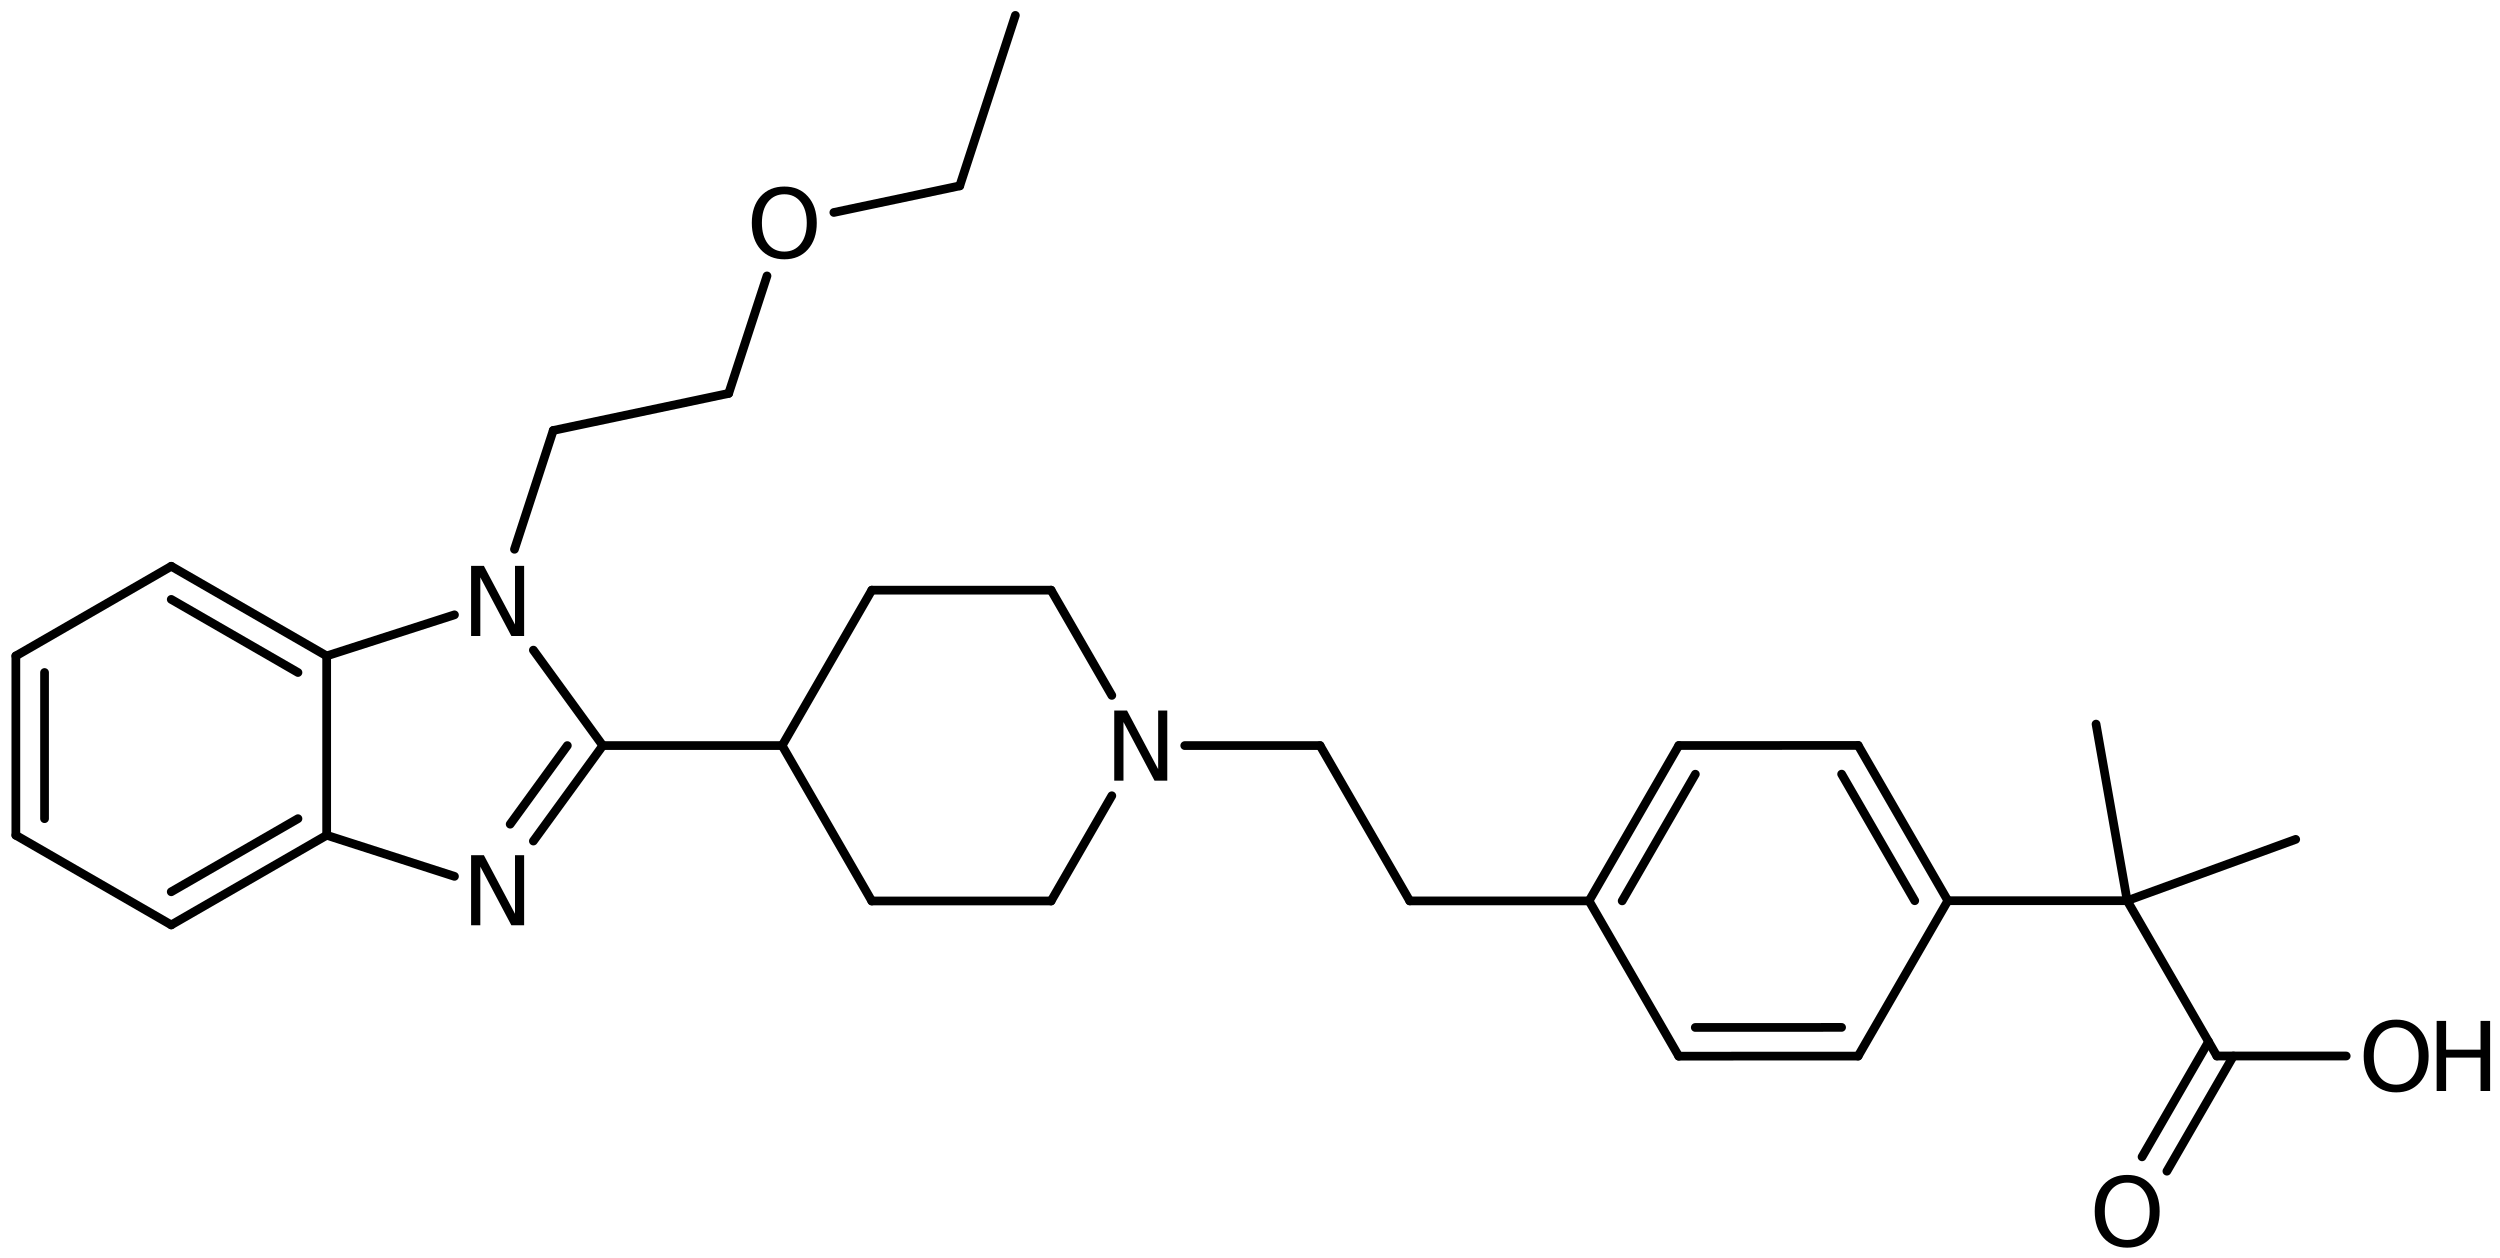 <?xml version='1.0' encoding='UTF-8'?>
<!DOCTYPE svg PUBLIC "-//W3C//DTD SVG 1.1//EN" "http://www.w3.org/Graphics/SVG/1.1/DTD/svg11.dtd">
<svg version='1.2' xmlns='http://www.w3.org/2000/svg' xmlns:xlink='http://www.w3.org/1999/xlink' width='141.65mm' height='71.253mm' viewBox='0 0 141.65 71.253'>
  <desc>Generated by the Chemistry Development Kit (http://github.com/cdk)</desc>
  <g stroke-linecap='round' stroke-linejoin='round' stroke='#000000' stroke-width='.495' fill='#000000'>
    <rect x='.0' y='.0' width='142.0' height='72.0' fill='#FFFFFF' stroke='none'/>
    <g id='mol1' class='mol'>
      <line id='mol1bnd1' class='bond' x1='57.53' y1='.872' x2='54.379' y2='10.531'/>
      <line id='mol1bnd2' class='bond' x1='54.379' y1='10.531' x2='47.247' y2='12.038'/>
      <line id='mol1bnd3' class='bond' x1='43.458' y1='15.634' x2='41.287' y2='22.29'/>
      <line id='mol1bnd4' class='bond' x1='41.287' y1='22.29' x2='31.346' y2='24.39'/>
      <line id='mol1bnd5' class='bond' x1='31.346' y1='24.39' x2='29.15' y2='31.122'/>
      <line id='mol1bnd6' class='bond' x1='25.75' y1='34.836' x2='18.509' y2='37.165'/>
      <g id='mol1bnd7' class='bond'>
        <line x1='18.509' y1='37.165' x2='9.703' y2='32.085'/>
        <line x1='16.883' y1='38.104' x2='9.703' y2='33.962'/>
      </g>
      <line id='mol1bnd8' class='bond' x1='9.703' y1='32.085' x2='.898' y2='37.165'/>
      <g id='mol1bnd9' class='bond'>
        <line x1='.898' y1='37.165' x2='.898' y2='47.325'/>
        <line x1='2.524' y1='38.104' x2='2.524' y2='46.386'/>
      </g>
      <line id='mol1bnd10' class='bond' x1='.898' y1='47.325' x2='9.703' y2='52.405'/>
      <g id='mol1bnd11' class='bond'>
        <line x1='9.703' y1='52.405' x2='18.509' y2='47.325'/>
        <line x1='9.703' y1='50.528' x2='16.883' y2='46.386'/>
      </g>
      <line id='mol1bnd12' class='bond' x1='18.509' y1='37.165' x2='18.509' y2='47.325'/>
      <line id='mol1bnd13' class='bond' x1='18.509' y1='47.325' x2='25.75' y2='49.654'/>
      <g id='mol1bnd14' class='bond'>
        <line x1='30.221' y1='47.654' x2='34.155' y2='42.245'/>
        <line x1='28.907' y1='46.698' x2='32.145' y2='42.245'/>
      </g>
      <line id='mol1bnd15' class='bond' x1='30.221' y1='36.836' x2='34.155' y2='42.245'/>
      <line id='mol1bnd16' class='bond' x1='34.155' y1='42.245' x2='44.315' y2='42.245'/>
      <line id='mol1bnd17' class='bond' x1='44.315' y1='42.245' x2='49.395' y2='51.05'/>
      <line id='mol1bnd18' class='bond' x1='49.395' y1='51.05' x2='59.555' y2='51.05'/>
      <line id='mol1bnd19' class='bond' x1='59.555' y1='51.05' x2='62.995' y2='45.088'/>
      <line id='mol1bnd20' class='bond' x1='62.995' y1='39.401' x2='59.555' y2='33.439'/>
      <line id='mol1bnd21' class='bond' x1='59.555' y1='33.439' x2='49.395' y2='33.439'/>
      <line id='mol1bnd22' class='bond' x1='44.315' y1='42.245' x2='49.395' y2='33.439'/>
      <line id='mol1bnd23' class='bond' x1='67.128' y1='42.245' x2='74.795' y2='42.245'/>
      <line id='mol1bnd24' class='bond' x1='74.795' y1='42.245' x2='79.875' y2='51.044'/>
      <line id='mol1bnd25' class='bond' x1='79.875' y1='51.044' x2='90.035' y2='51.044'/>
      <g id='mol1bnd26' class='bond'>
        <line x1='95.119' y1='42.241' x2='90.035' y2='51.044'/>
        <line x1='96.058' y1='43.866' x2='91.912' y2='51.044'/>
      </g>
      <line id='mol1bnd27' class='bond' x1='95.119' y1='42.241' x2='105.285' y2='42.236'/>
      <g id='mol1bnd28' class='bond'>
        <line x1='110.366' y1='51.034' x2='105.285' y2='42.236'/>
        <line x1='108.489' y1='51.034' x2='104.347' y2='43.862'/>
      </g>
      <line id='mol1bnd29' class='bond' x1='110.366' y1='51.034' x2='105.282' y2='59.837'/>
      <g id='mol1bnd30' class='bond'>
        <line x1='95.117' y1='59.842' x2='105.282' y2='59.837'/>
        <line x1='96.055' y1='58.216' x2='104.344' y2='58.212'/>
      </g>
      <line id='mol1bnd31' class='bond' x1='90.035' y1='51.044' x2='95.117' y2='59.842'/>
      <line id='mol1bnd32' class='bond' x1='110.366' y1='51.034' x2='120.526' y2='51.034'/>
      <line id='mol1bnd33' class='bond' x1='120.526' y1='51.034' x2='130.074' y2='47.559'/>
      <line id='mol1bnd34' class='bond' x1='120.526' y1='51.034' x2='118.762' y2='41.028'/>
      <line id='mol1bnd35' class='bond' x1='120.526' y1='51.034' x2='125.606' y2='59.833'/>
      <g id='mol1bnd36' class='bond'>
        <line x1='126.545' y1='59.833' x2='122.777' y2='66.359'/>
        <line x1='125.137' y1='59.02' x2='121.369' y2='65.546'/>
      </g>
      <line id='mol1bnd37' class='bond' x1='125.606' y1='59.833' x2='132.936' y2='59.833'/>
      <path id='mol1atm3' class='atom' d='M44.441 11.007q-.584 .0 -.93 .438q-.341 .432 -.341 1.186q.0 .748 .341 1.186q.346 .438 .93 .438q.584 .0 .925 -.438q.346 -.438 .346 -1.186q.0 -.754 -.346 -1.186q-.341 -.438 -.925 -.438zM44.441 10.569q.834 .0 1.332 .56q.505 .559 .505 1.502q.0 .937 -.505 1.503q-.498 .559 -1.332 .559q-.839 .0 -1.344 -.559q-.499 -.56 -.499 -1.503q.0 -.943 .499 -1.502q.505 -.56 1.344 -.56z' stroke='none'/>
      <path id='mol1atm6' class='atom' d='M26.692 32.063h.724l1.764 3.321v-3.321h.517v3.972h-.724l-1.758 -3.321v3.321h-.523v-3.972z' stroke='none'/>
      <path id='mol1atm13' class='atom' d='M26.692 48.455h.724l1.764 3.321v-3.321h.517v3.971h-.724l-1.758 -3.321v3.321h-.523v-3.971z' stroke='none'/>
      <path id='mol1atm18' class='atom' d='M63.133 40.259h.724l1.764 3.321v-3.321h.517v3.972h-.724l-1.758 -3.321v3.321h-.523v-3.972z' stroke='none'/>
      <path id='mol1atm33' class='atom' d='M120.53 67.008q-.584 -.0 -.931 .437q-.341 .432 -.341 1.187q.0 .748 .341 1.186q.347 .437 .931 .437q.583 .0 .924 -.437q.347 -.438 .347 -1.186q-.0 -.755 -.347 -1.187q-.341 -.437 -.924 -.437zM120.53 66.57q.833 -.0 1.332 .559q.504 .56 .504 1.503q.0 .936 -.504 1.502q-.499 .559 -1.332 .559q-.84 .0 -1.345 -.559q-.498 -.56 -.498 -1.502q-.0 -.943 .498 -1.503q.505 -.559 1.345 -.559z' stroke='none'/>
      <g id='mol1atm34' class='atom'>
        <path d='M135.77 58.209q-.584 -.0 -.931 .438q-.341 .431 -.341 1.186q.0 .748 .341 1.186q.347 .438 .931 .438q.583 -.0 .924 -.438q.347 -.438 .347 -1.186q-.0 -.755 -.347 -1.186q-.341 -.438 -.924 -.438zM135.77 57.771q.833 -.0 1.332 .559q.504 .56 .504 1.503q.0 .936 -.504 1.502q-.499 .56 -1.332 .56q-.84 -.0 -1.345 -.56q-.498 -.56 -.498 -1.502q-.0 -.943 .498 -1.503q.505 -.559 1.345 -.559z' stroke='none'/>
        <path d='M138.061 57.844h.535v1.63h1.952v-1.63h.542v3.972h-.542v-1.892h-1.952v1.892h-.535v-3.972z' stroke='none'/>
      </g>
    </g>
  </g>
</svg>
